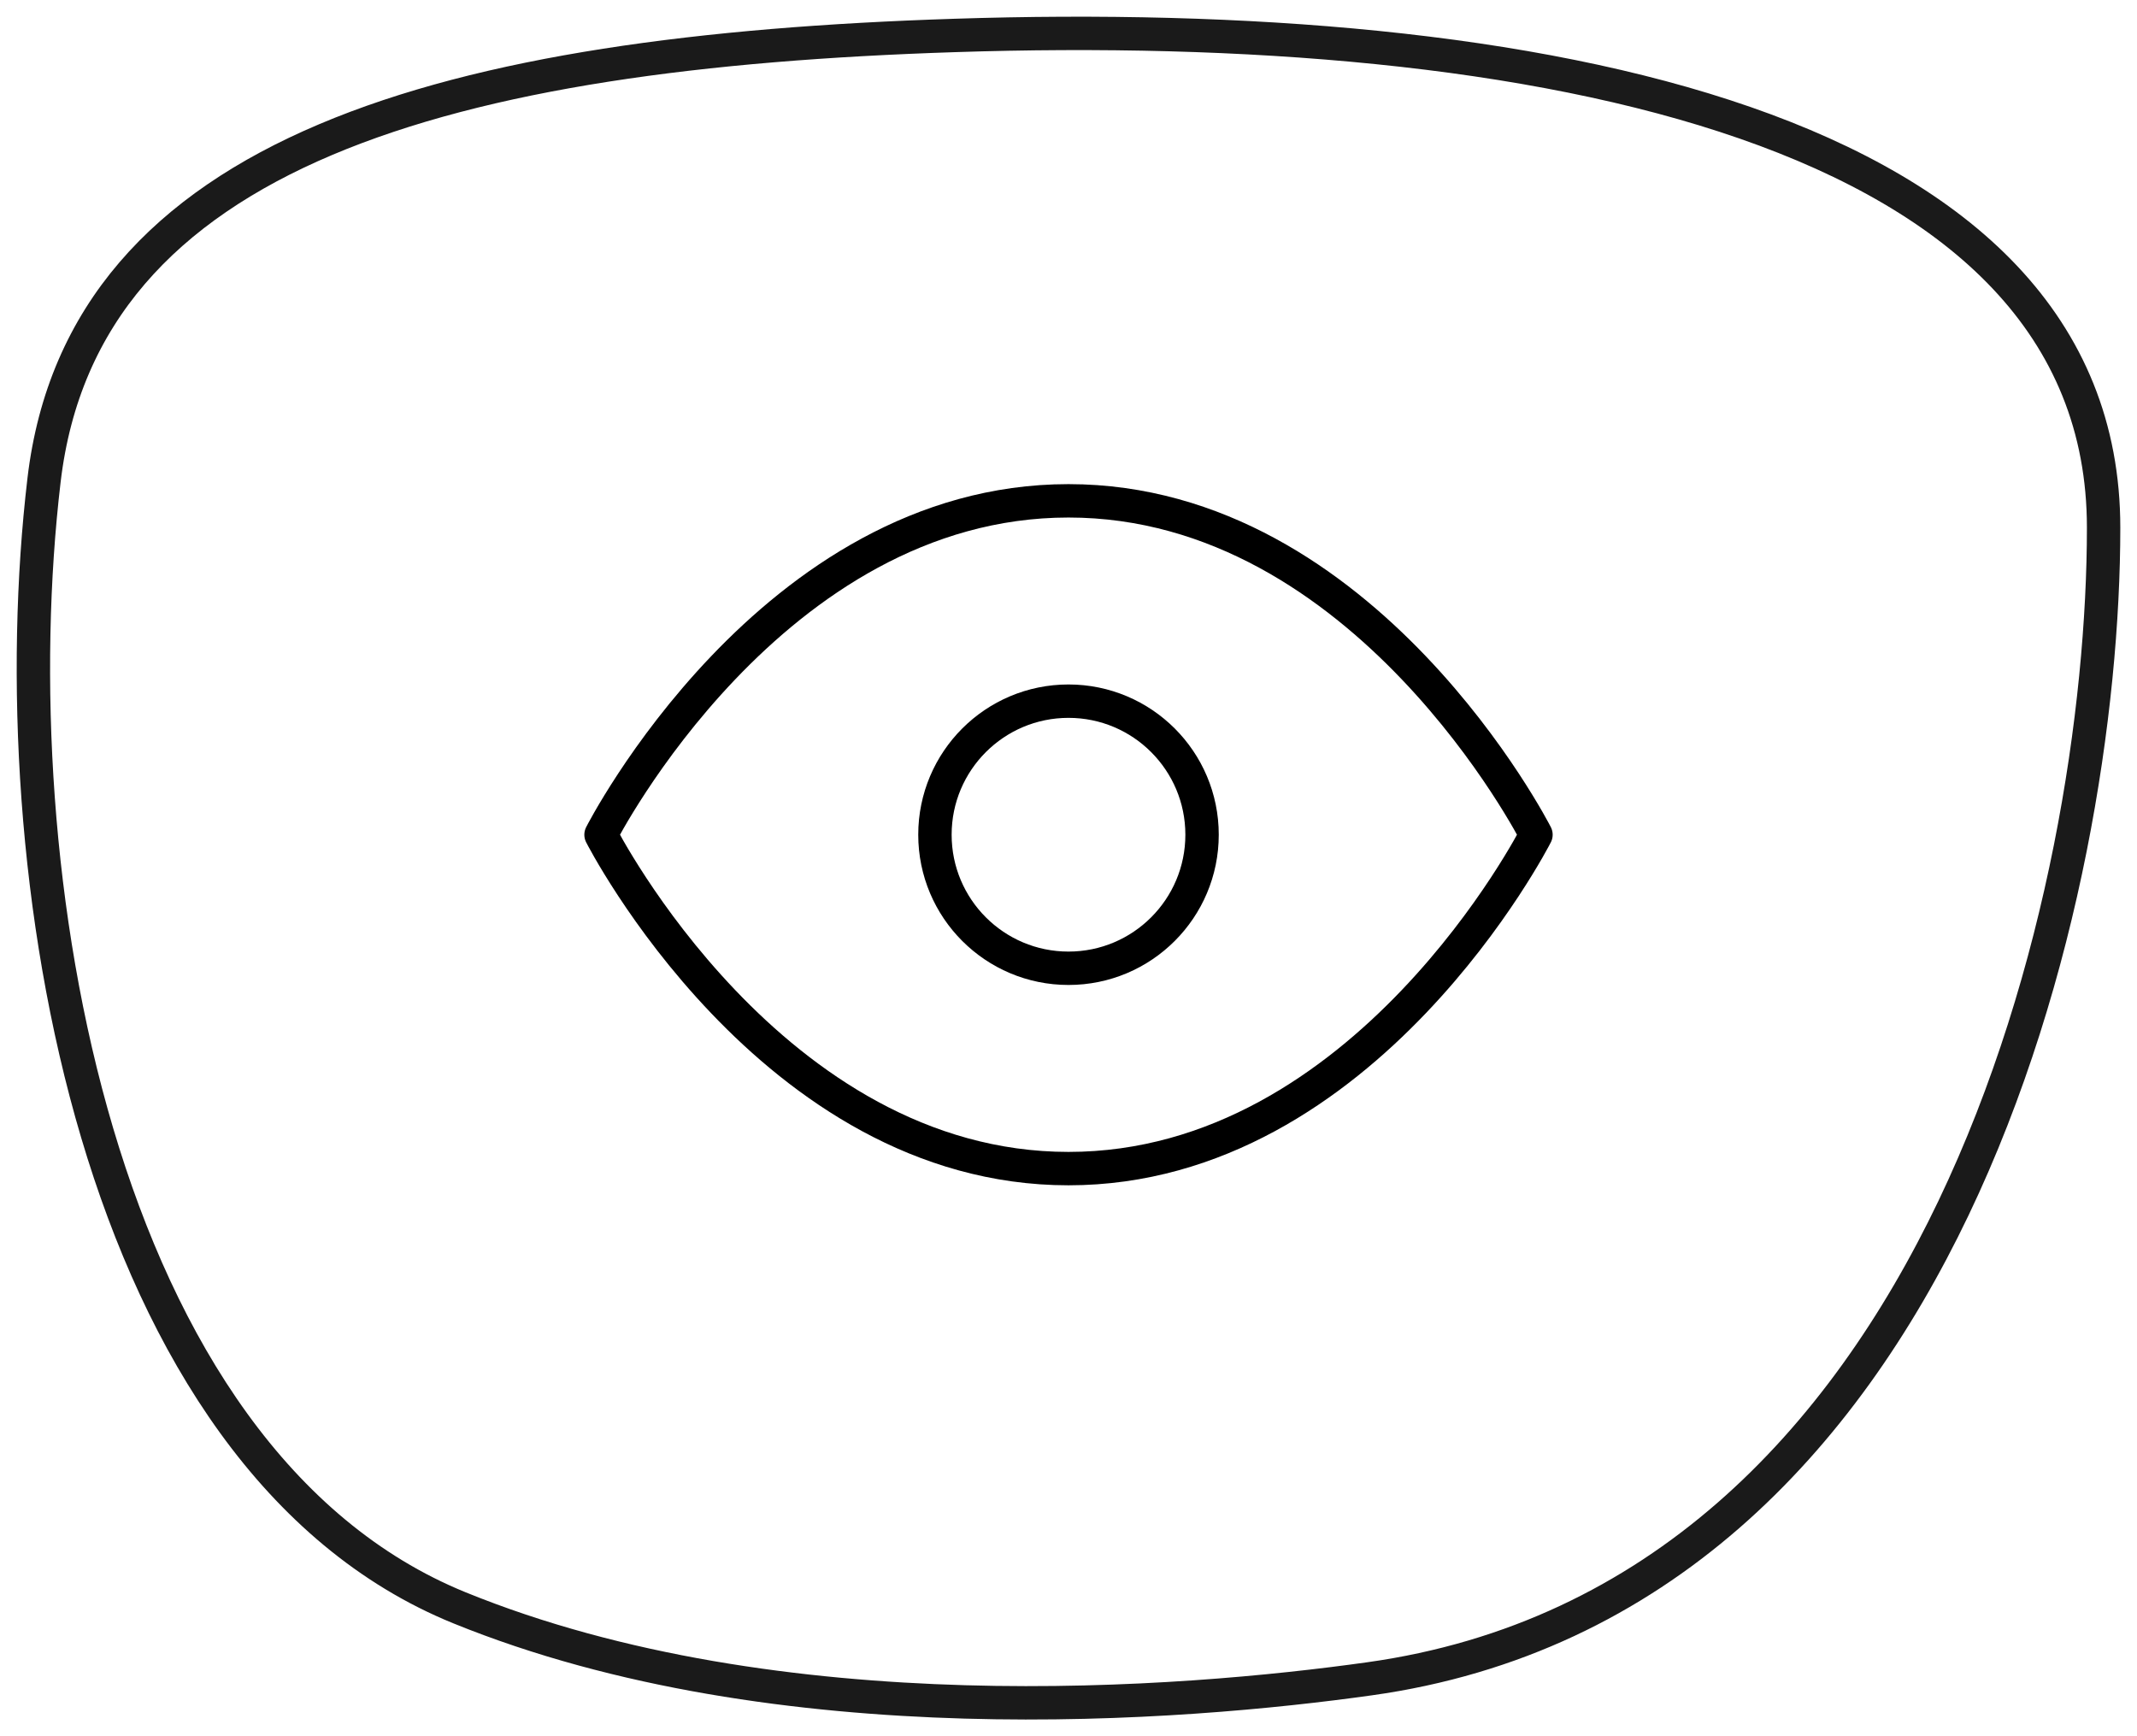 <svg width="64" height="52" viewBox="0 0 64 52" fill="none" xmlns="http://www.w3.org/2000/svg">
<g clip-path="url(#clip0_226_2)">
<path d="M63 15.804C63 26.607 58.336 47.863 41.011 50.281C35.454 51.061 23.348 52.055 13.762 48.155C2.788 43.69 -0.05 25.964 1.319 14.38C2.49 4.455 13.544 1.549 28.587 1.062C45.853 0.496 63 3.694 63 15.804Z" stroke="#1A1A1A" stroke-miterlimit="10"/>
<path d="M18 25C18 25 23.091 15 32 15C40.909 15 46 25 46 25C46 25 40.909 35 32 35C23.091 35 18 25 18 25Z" stroke="black" stroke-linecap="round" stroke-linejoin="round"/>
<path d="M32 29C34.209 29 36 27.209 36 25C36 22.791 34.209 21 32 21C29.791 21 28 22.791 28 25C28 27.209 29.791 29 32 29Z" stroke="black" stroke-linecap="round" stroke-linejoin="round"/>
</g>
<defs>
<clipPath id="clip0_226_2">
<rect width="64" height="52" fill="white"/>
</clipPath>
</defs>
</svg>
